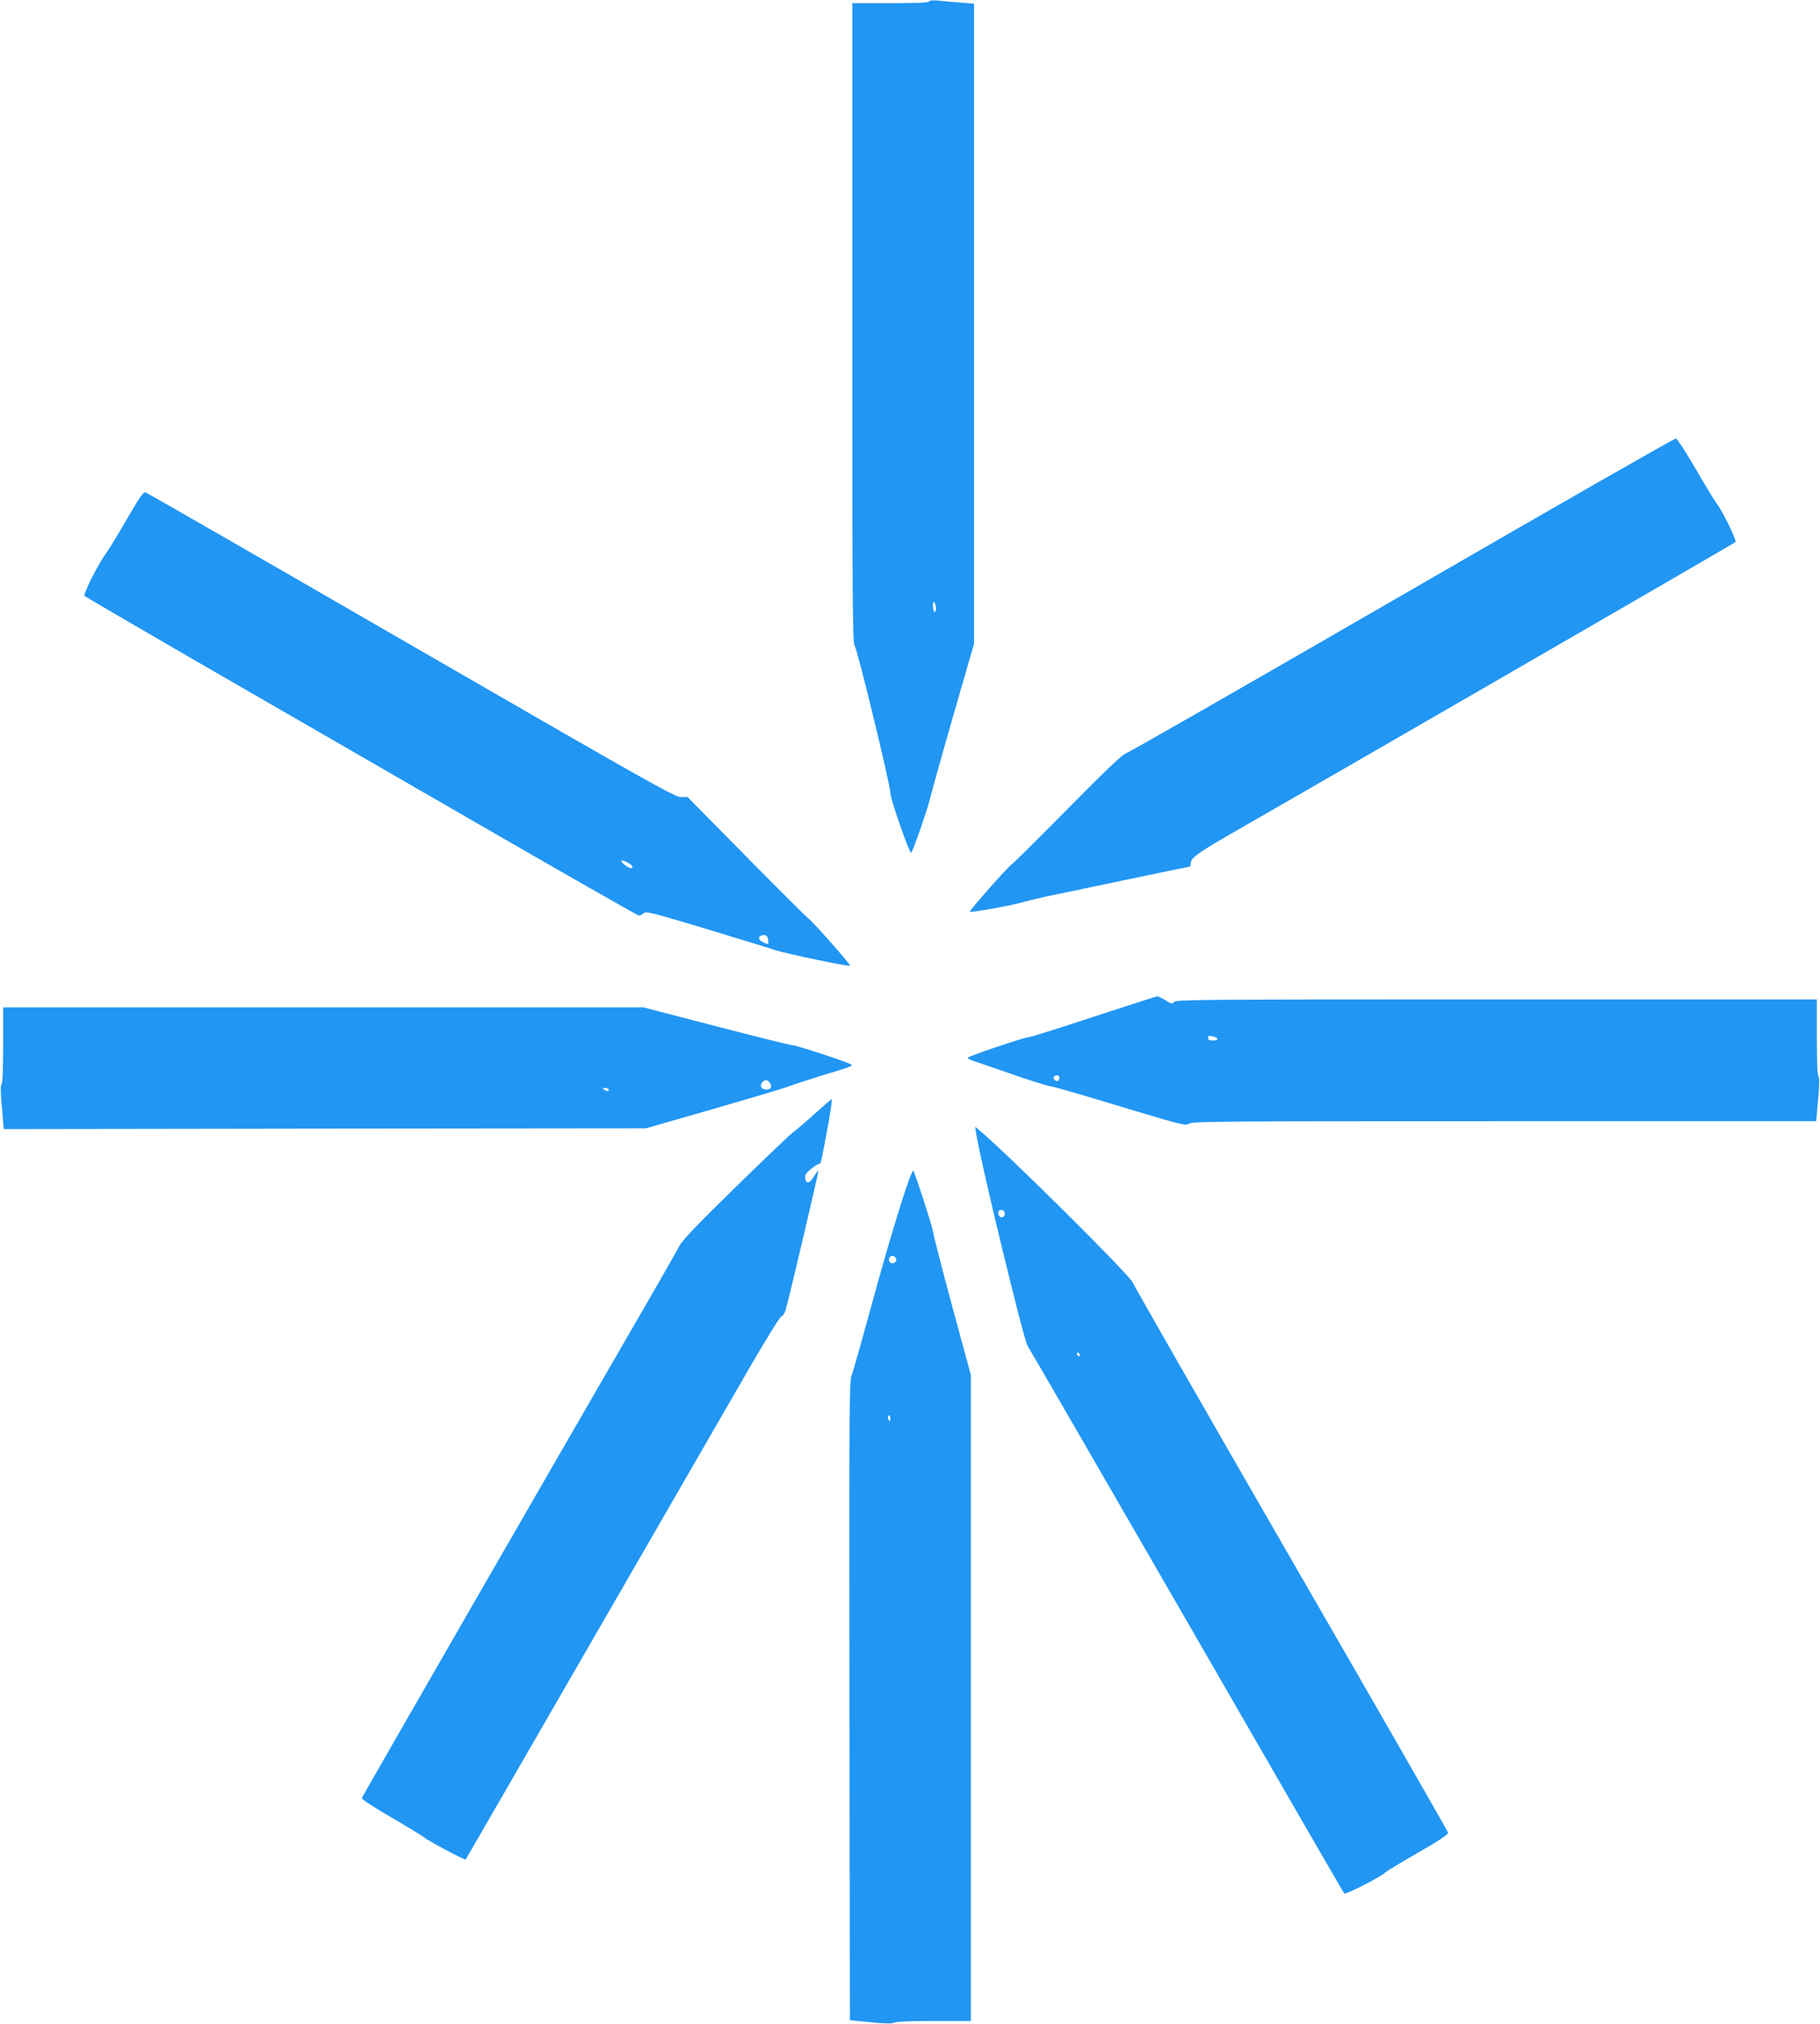 <?xml version="1.0" standalone="no"?>
<!DOCTYPE svg PUBLIC "-//W3C//DTD SVG 20010904//EN"
 "http://www.w3.org/TR/2001/REC-SVG-20010904/DTD/svg10.dtd">
<svg version="1.0" xmlns="http://www.w3.org/2000/svg"
 width="1151pt" height="1280pt" viewBox="0 0 1151 1280"
 preserveAspectRatio="xMidYMid meet">
<g transform="translate(0,1280) scale(0.1,-0.1)"
fill="#2196f3" stroke="none">
<path d="M5876 12791 c-5 -8 -80 -11 -247 -11 l-239 0 0 -2026 c0 -1761 2
-2028 15 -2038 15 -12 225 -876 226 -931 0 -40 124 -391 132 -378 16 25 105
283 116 333 7 30 72 265 146 522 l135 467 0 2024 0 2024 -87 7 c-49 3 -111 9
-139 12 -33 4 -54 2 -58 -5z m44 -3838 c0 -13 -4 -23 -10 -23 -5 0 -10 17 -10
38 0 27 3 33 10 22 5 -8 10 -25 10 -37z"/>
<path d="M8870 9038 c-943 -545 -1730 -996 -1749 -1002 -24 -8 -128 -107 -369
-351 -184 -187 -343 -344 -353 -350 -21 -12 -272 -296 -266 -301 6 -6 243 36
321 57 39 11 103 26 141 35 97 21 924 194 930 194 3 0 5 9 5 19 0 37 44 68
315 223 694 398 3121 1801 3130 1810 10 10 -81 197 -120 246 -11 14 -70 111
-131 216 -61 105 -117 192 -125 193 -8 2 -786 -443 -1729 -989z"/>
<path d="M800 9513 c-57 -98 -115 -194 -130 -213 -46 -61 -146 -258 -135 -269
6 -5 309 -182 675 -394 366 -211 1149 -663 1741 -1005 592 -342 1083 -622
1090 -622 7 0 20 7 29 15 15 14 53 4 396 -99 208 -63 407 -124 442 -136 70
-22 462 -104 468 -97 6 6 -245 290 -267 302 -9 6 -185 180 -389 388 l-372 377
-43 0 c-38 0 -208 96 -1706 961 -915 529 -1671 964 -1680 966 -12 4 -42 -40
-119 -174z m3170 -2168 c31 -16 40 -35 18 -35 -14 1 -58 34 -58 44 0 9 9 7 40
-9z m888 -488 c4 -31 2 -31 -33 -15 -27 12 -33 33 -12 41 25 11 42 1 45 -26z"/>
<path d="M6915 6370 c-214 -71 -399 -129 -410 -129 -29 -1 -385 -121 -385
-130 0 -4 15 -13 33 -19 17 -5 122 -42 233 -80 110 -39 225 -75 256 -81 31 -5
237 -65 457 -132 374 -113 403 -120 420 -105 16 15 186 16 1992 16 l1975 0 12
137 c9 94 9 140 2 147 -6 6 -10 97 -10 248 l0 238 -2026 0 c-1858 0 -2028 -1
-2039 -16 -10 -15 -15 -14 -53 10 -23 14 -47 26 -54 25 -7 0 -188 -59 -403
-129z m763 -126 c32 -9 27 -24 -8 -24 -20 0 -30 5 -30 15 0 17 4 18 38 9z
m-978 -258 c0 -8 -4 -17 -8 -20 -13 -8 -35 11 -28 23 10 16 36 14 36 -3z"/>
<path d="M20 6192 c0 -151 -4 -242 -10 -248 -7 -7 -7 -53 2 -147 l12 -137
2031 3 2030 2 425 122 c234 68 448 131 475 142 28 11 127 43 220 72 192 58
193 59 173 70 -31 17 -342 119 -364 119 -13 0 -231 54 -484 120 l-462 120
-2024 0 -2024 0 0 -238z m4850 -242 c14 -26 5 -40 -26 -40 -29 0 -42 24 -24
45 17 21 37 19 50 -5z m-1020 -40 c0 -13 -11 -13 -30 0 -12 8 -11 10 8 10 12
0 22 -4 22 -10z"/>
<path d="M5155 5759 c-55 -50 -118 -104 -140 -120 -22 -16 -187 -174 -367
-350 -235 -230 -334 -333 -351 -367 -13 -26 -107 -191 -209 -367 -711 -1228
-1798 -3117 -1800 -3126 -2 -6 83 -62 189 -123 105 -61 199 -119 210 -128 21
-19 252 -142 258 -137 1 2 364 629 805 1394 441 765 886 1535 988 1712 107
185 194 325 204 329 10 3 22 22 27 42 36 133 210 876 207 879 -2 3 -15 -14
-28 -36 -26 -46 -51 -50 -56 -10 -2 19 6 32 37 57 22 18 45 32 50 32 12 0 12
0 45 175 27 141 41 235 35 235 -2 -1 -49 -41 -104 -91z"/>
<path d="M6174 5630 c26 -174 301 -1306 324 -1340 10 -14 463 -797 1007 -1740
543 -943 992 -1719 996 -1724 8 -9 233 106 260 133 9 9 102 65 208 126 134 77
191 115 189 126 -2 8 -448 787 -993 1730 -544 943 -994 1729 -1001 1748 -15
44 -792 815 -973 966 l-24 20 7 -45z m181 -505 c0 -11 -7 -21 -16 -23 -18 -3
-33 23 -23 39 10 17 39 5 39 -16z m475 -896 c0 -6 -4 -7 -10 -4 -5 3 -10 11
-10 16 0 6 5 7 10 4 6 -3 10 -11 10 -16z"/>
<path d="M5752 5348 c-51 -138 -141 -439 -242 -808 -61 -223 -117 -421 -125
-440 -14 -31 -15 -276 -13 -2055 l3 -2020 130 -13 c92 -9 135 -10 147 -3 11 7
105 11 253 11 l235 0 0 2042 0 2042 -120 443 c-66 244 -120 454 -120 467 0 20
-115 374 -125 384 -1 2 -12 -21 -23 -50z m-84 -511 c4 -20 -25 -34 -40 -19
-15 15 -1 44 19 40 10 -2 19 -11 21 -21z m-38 -1009 c0 -18 -2 -20 -9 -8 -6 8
-7 18 -5 22 9 14 14 9 14 -14z"/>
</g>
</svg>
